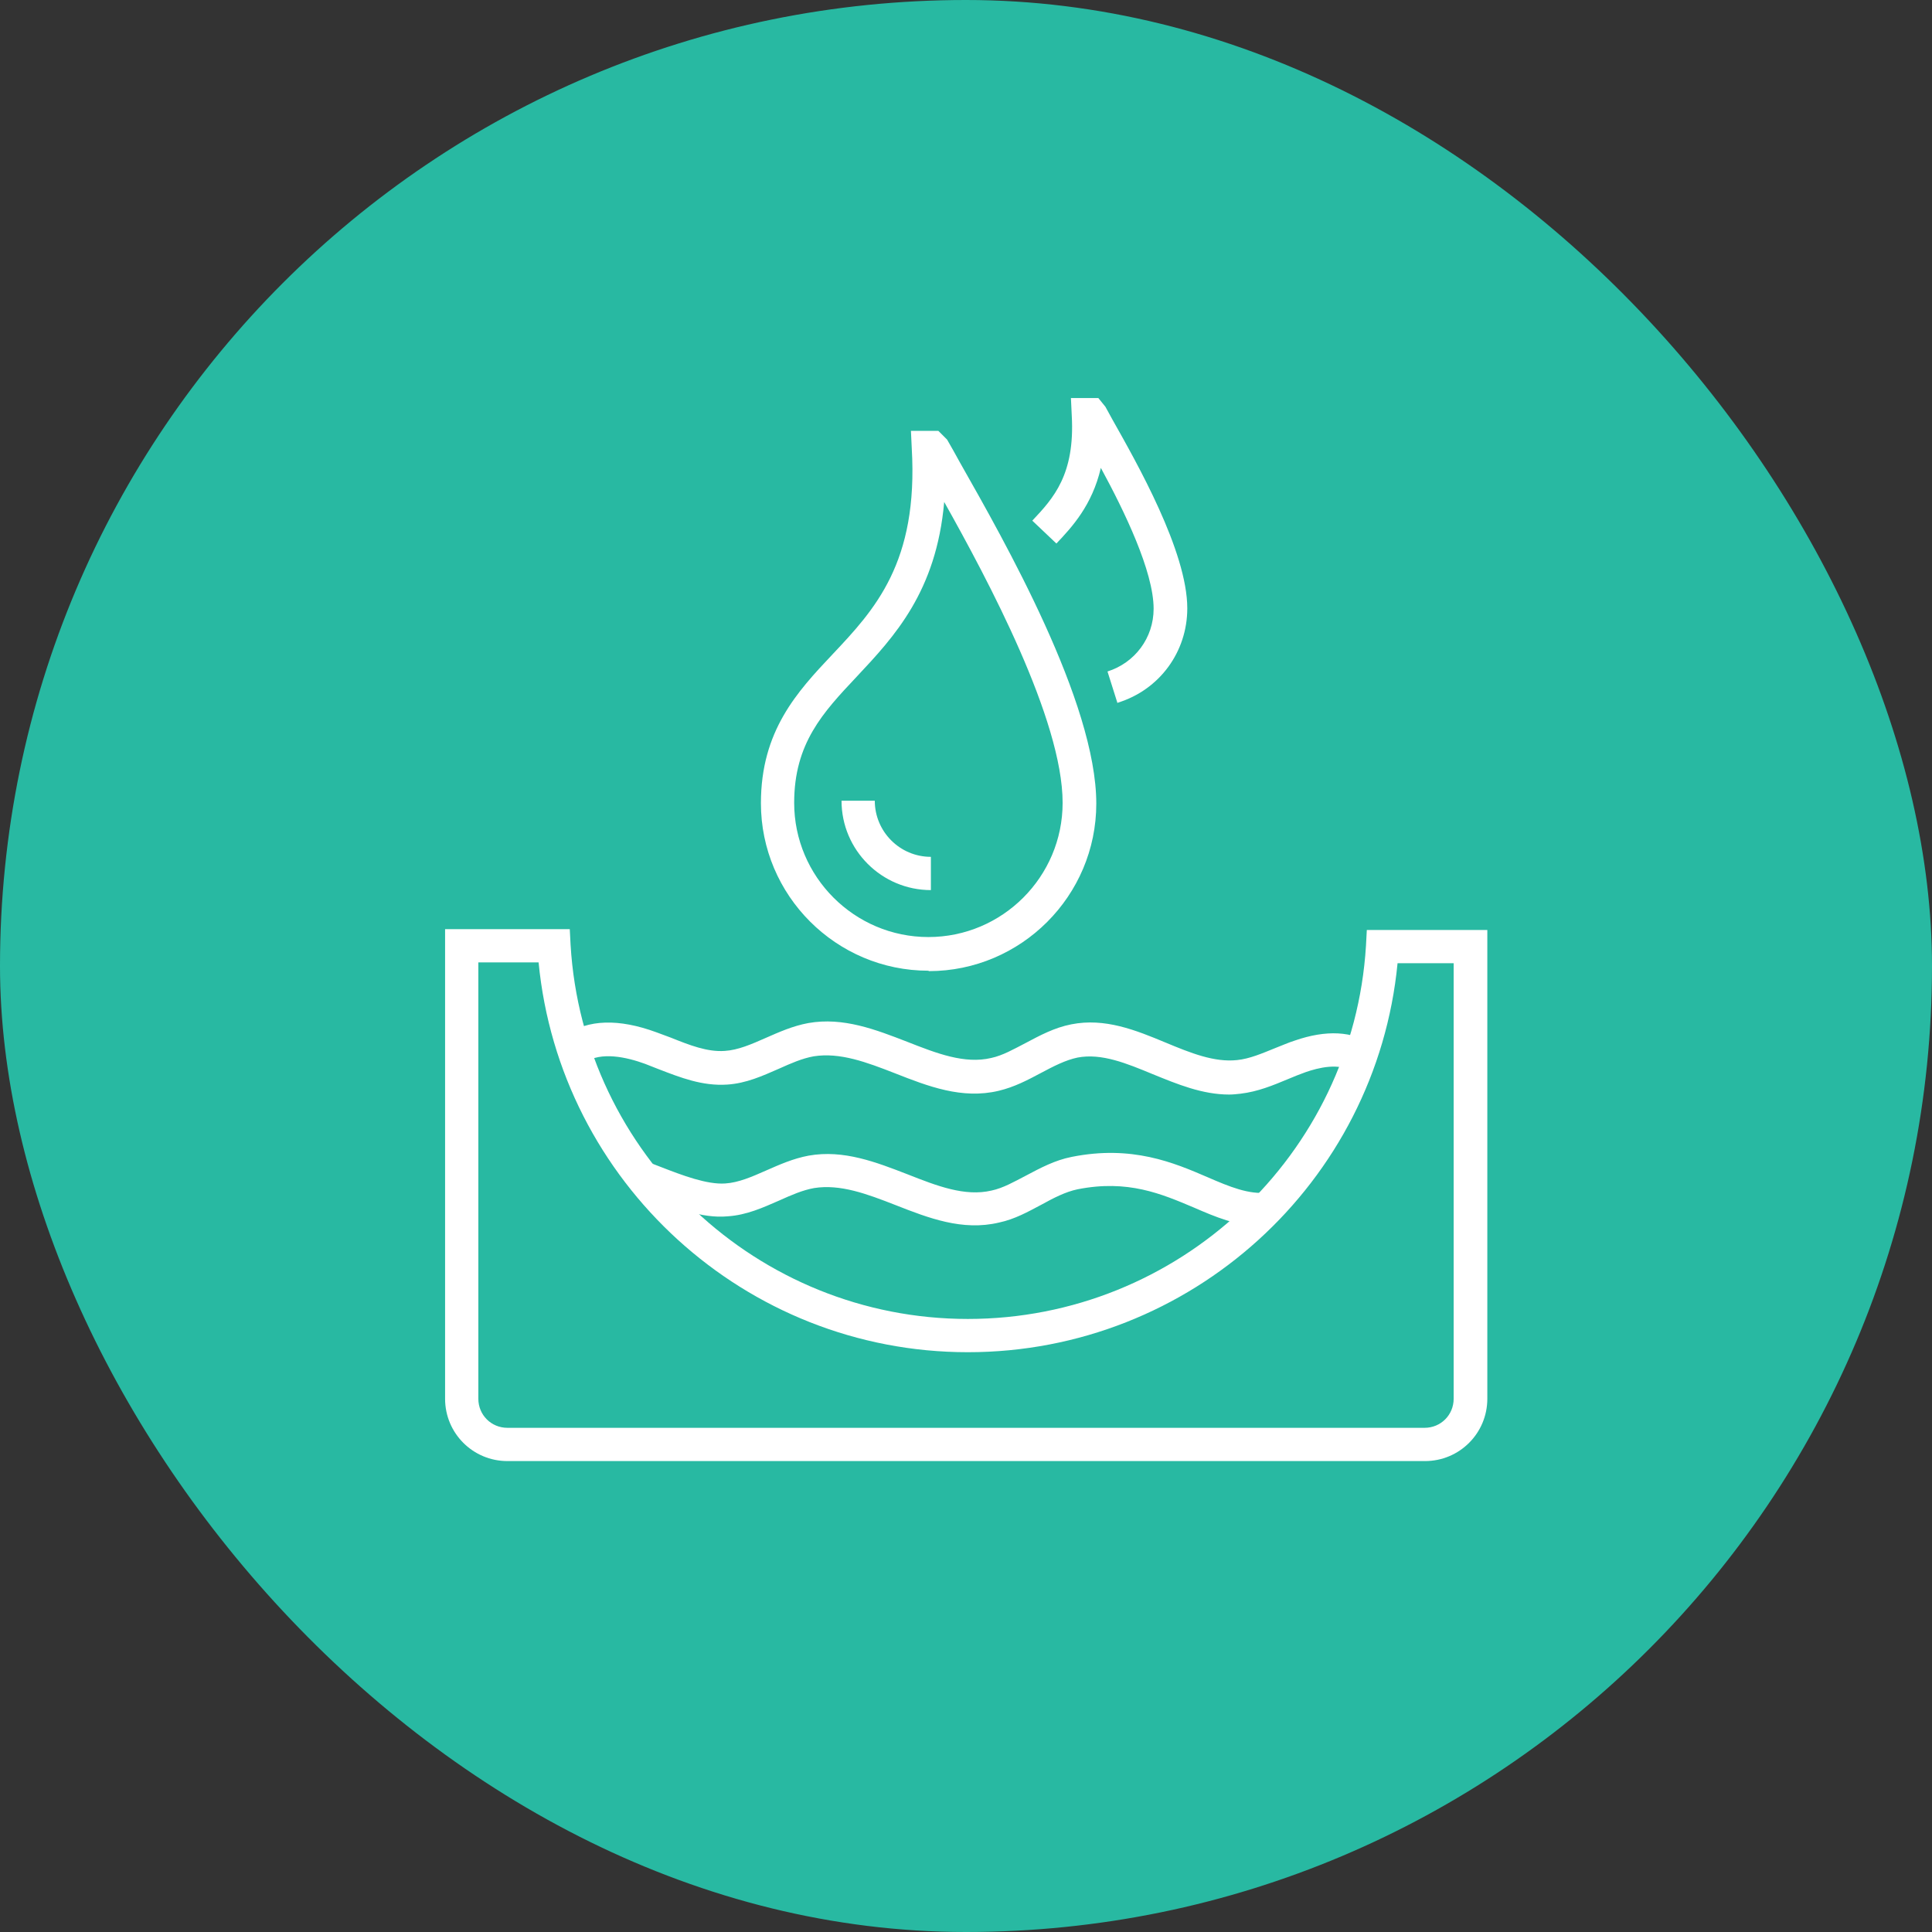 <?xml version="1.0" encoding="UTF-8"?>
<svg xmlns="http://www.w3.org/2000/svg" width="80" height="80" viewBox="0 0 80 80" fill="none">
  <rect x="0" y="0" width="80" height="80" fill="#333333" stroke="none"/>
  <rect width="80" height="80" rx="40" fill="#28B9A2"></rect>
  <g clip-path="url(#clip0_14343_473)">
    <path d="M38.443 40.195C34.623 40.195 31.508 37.08 31.508 33.26C31.508 30.266 33.005 28.649 34.468 27.1C36.223 25.241 38.03 23.297 37.754 18.565L37.72 17.842H38.856L39.217 18.203C39.355 18.444 39.544 18.771 39.768 19.184C41.592 22.402 45.395 29.079 45.395 33.277C45.395 37.097 42.28 40.212 38.46 40.212L38.443 40.195ZM39.097 20.785C38.77 24.502 37.032 26.36 35.466 28.029C34.072 29.509 32.885 30.782 32.885 33.243C32.885 36.306 35.38 38.801 38.443 38.801C41.506 38.801 44.001 36.306 44.001 33.243C44.001 29.802 40.903 24.003 39.097 20.785Z" fill="white"></path>
    <path d="M38.546 36.857C36.515 36.857 34.846 35.205 34.846 33.157H36.223C36.223 34.43 37.255 35.48 38.546 35.48V36.857Z" fill="white"></path>
    <path d="M46.272 29.113L45.859 27.805C46.995 27.444 47.769 26.412 47.769 25.207C47.769 23.658 46.547 21.146 45.584 19.374C45.222 20.922 44.397 21.817 43.743 22.506L42.745 21.559C43.622 20.63 44.517 19.649 44.379 17.206L44.345 16.483H45.481L45.773 16.844L46.066 17.378C47.064 19.15 49.163 22.832 49.163 25.19C49.163 26.997 48.01 28.563 46.289 29.096L46.272 29.113Z" fill="white"></path>
    <path d="M52.191 50.761C51.211 50.761 50.35 50.399 49.438 50.003C48.096 49.436 46.702 48.833 44.62 49.246C44.121 49.349 43.622 49.608 43.123 49.883C42.572 50.175 42.022 50.485 41.368 50.623C39.854 50.984 38.443 50.434 37.083 49.9C35.896 49.436 34.795 49.023 33.711 49.195C33.229 49.281 32.764 49.487 32.265 49.711C31.594 50.003 30.923 50.313 30.131 50.365C29.064 50.468 27.877 49.986 26.896 49.608L26.397 49.418L26.862 48.128L27.395 48.334C28.238 48.661 29.271 49.057 30.028 49.005C30.579 48.971 31.129 48.73 31.714 48.472C32.265 48.231 32.833 47.973 33.487 47.852C34.932 47.594 36.292 48.128 37.582 48.627C38.804 49.109 39.957 49.556 41.058 49.298C41.54 49.195 41.987 48.937 42.486 48.678C43.071 48.369 43.674 48.042 44.379 47.904C46.874 47.405 48.612 48.145 50.006 48.747C50.918 49.143 51.71 49.47 52.501 49.384L52.656 50.743C52.519 50.743 52.364 50.761 52.226 50.761H52.191Z" fill="white"></path>
    <path d="M50.901 45.323C49.783 45.323 48.75 44.893 47.735 44.48C46.651 44.032 45.618 43.602 44.62 43.791C44.121 43.895 43.622 44.153 43.106 44.428C42.555 44.721 42.005 45.013 41.351 45.168C39.837 45.529 38.425 44.979 37.066 44.445C35.879 43.981 34.778 43.568 33.693 43.74C33.212 43.826 32.747 44.032 32.248 44.256C31.577 44.548 30.906 44.858 30.114 44.91C29.082 44.979 28.17 44.617 27.275 44.273L26.707 44.05C25.95 43.774 24.883 43.533 24.212 43.998L23.42 42.862C24.35 42.208 25.623 42.174 27.172 42.742L27.774 42.965C28.548 43.275 29.288 43.568 30.011 43.516C30.562 43.482 31.112 43.241 31.697 42.983C32.248 42.742 32.816 42.484 33.47 42.363C34.915 42.105 36.275 42.639 37.565 43.138C38.787 43.619 39.94 44.067 41.041 43.809C41.523 43.705 41.97 43.447 42.469 43.189C43.054 42.879 43.657 42.552 44.362 42.415C45.756 42.139 47.029 42.656 48.268 43.172C49.301 43.602 50.282 43.998 51.228 43.895C51.744 43.843 52.261 43.619 52.811 43.396C53.086 43.292 53.344 43.172 53.62 43.086C54.91 42.639 56.012 42.69 56.838 43.258L56.046 44.394C55.461 43.981 54.566 44.222 54.067 44.394C53.826 44.48 53.568 44.583 53.327 44.686C52.708 44.944 52.088 45.202 51.366 45.288C51.211 45.306 51.039 45.323 50.884 45.323H50.901Z" fill="white"></path>
    <path d="M58.989 60.5H21.011C19.583 60.5 18.43 59.347 18.43 57.919V38.474H23.593L23.627 39.128C24.143 47.801 31.37 54.615 40.077 54.615C48.785 54.615 56.029 47.835 56.562 39.163L56.597 38.509H61.587V57.919C61.587 59.347 60.434 60.5 59.006 60.5H58.989ZM19.807 39.851V57.919C19.807 58.59 20.34 59.123 21.011 59.123H58.989C59.66 59.123 60.193 58.59 60.193 57.919V39.885H57.87C56.993 48.971 49.301 55.992 40.077 55.992C30.854 55.992 23.18 48.937 22.302 39.851H19.807Z" fill="white"></path>
  </g>
  <defs>
    <clipPath id="clip0_14343_473">
      <rect width="43.14" height="44" fill="white" transform="translate(18.43 16.5)"></rect>
    </clipPath>
  </defs>
</svg>
